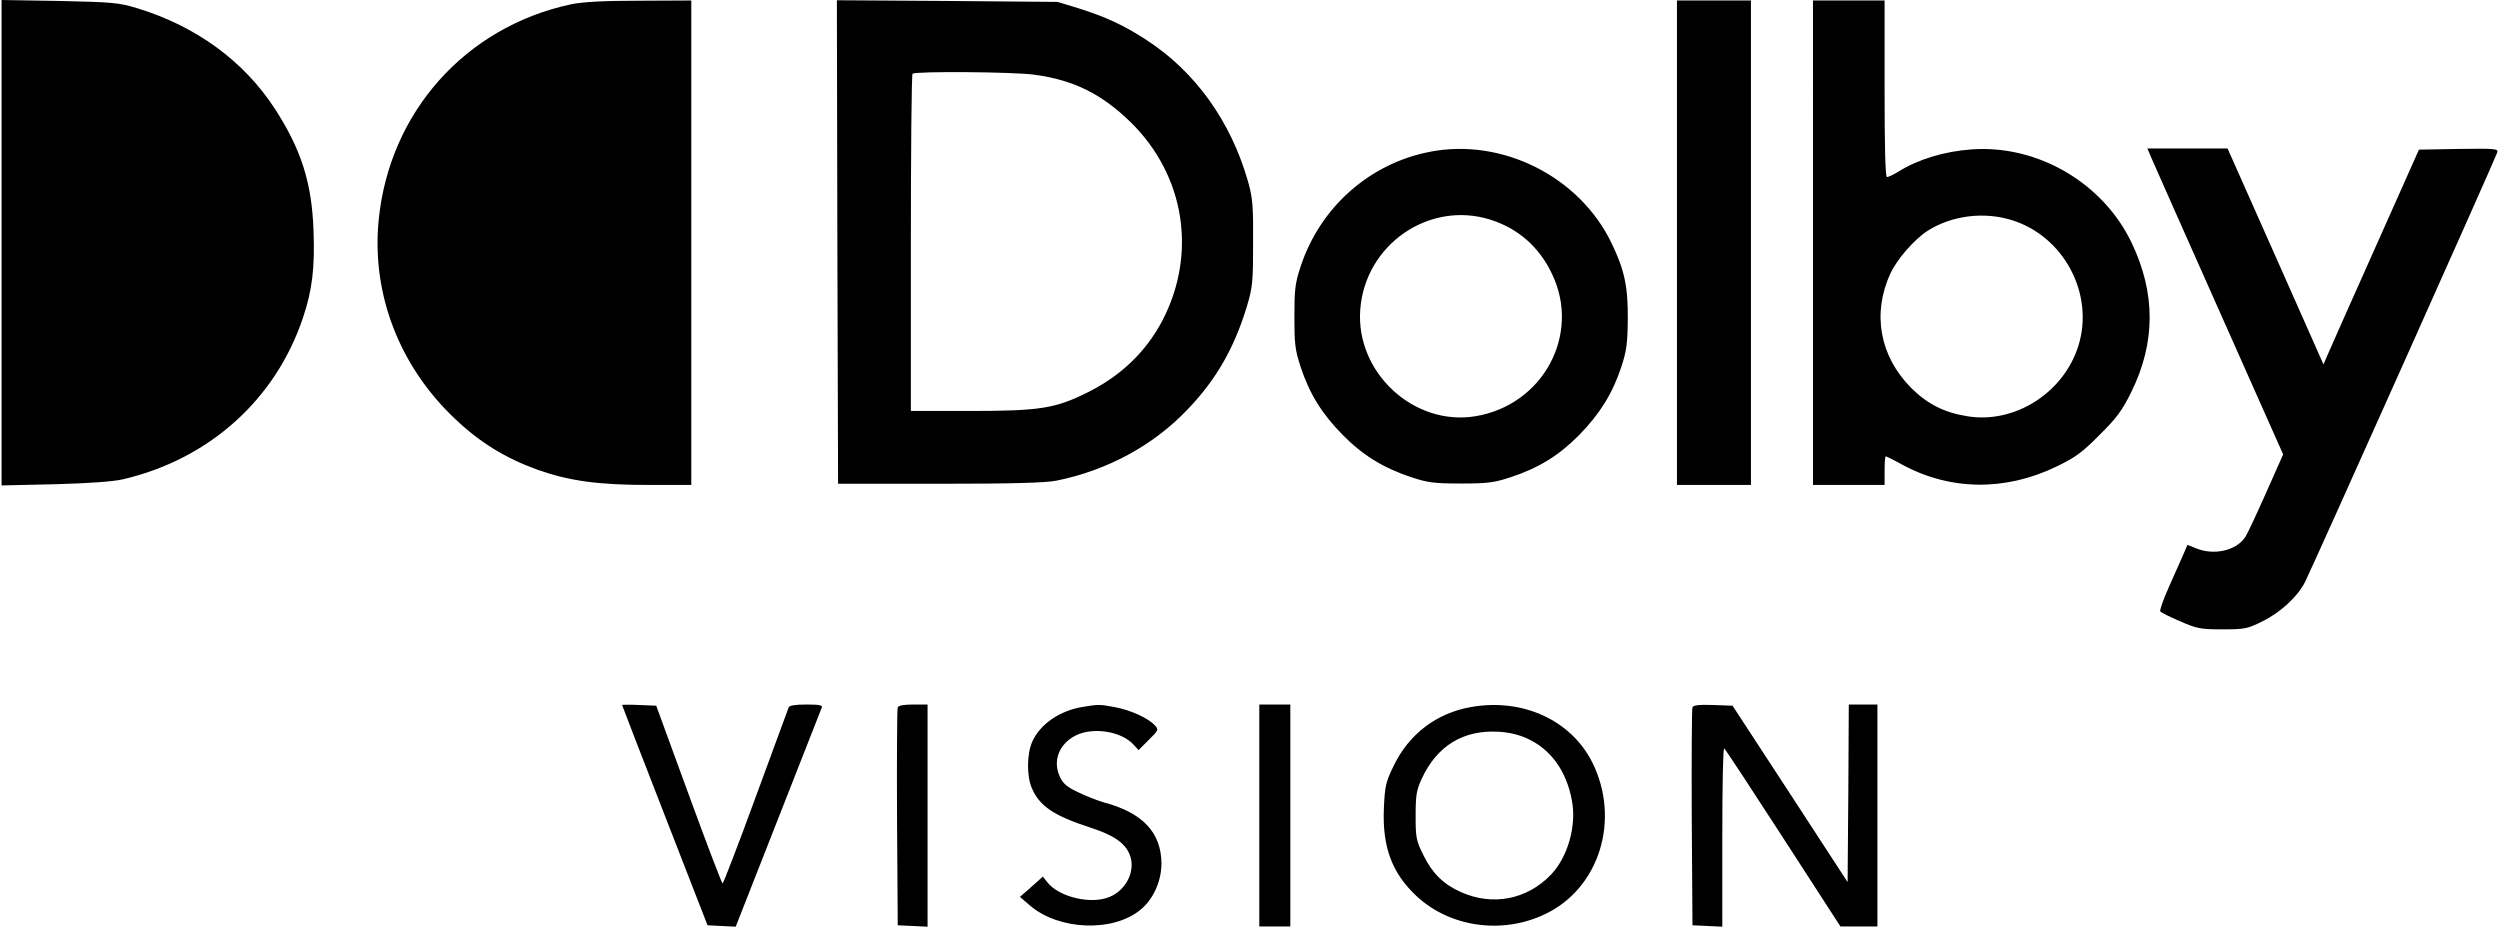 <svg height="524" viewBox="5 .8 1046.2 391.7" width="1051pt" xmlns="http://www.w3.org/2000/svg"><path d="m5 102.5v101.7l22.3-.5c14.6-.4 24.4-1.1 28.7-2.1 36.1-8.5 63.8-33.4 75.3-67.7 3.9-11.6 5-21.1 4.4-36.6-.7-20-5.2-34-16.3-51.1-13-19.9-32.9-34.4-57.4-41.9-7.9-2.4-10.2-2.6-32.7-3.1l-24.3-.4zm238.6-99.9c-44.3 9.5-76.2 45.3-80.6 90.5-3 30.8 8.6 61.1 32 83.2 10.4 9.9 21.2 16.5 34.5 21.3 13.3 4.7 25.3 6.4 46.8 6.4h17.7v-203l-21.7.1c-15.2 0-23.9.5-28.7 1.5zm111.6 99.6.3 101.3h42.5c30.9 0 44.3-.4 49-1.3 21.3-4.3 40.7-14.8 55-29.9 11.9-12.4 19.4-25.5 24.7-42.8 2.5-8.4 2.7-10.3 2.7-27 .1-15.8-.2-18.9-2.2-25.9-7.2-25.1-22.1-45.8-42.4-59-9.7-6.3-17-9.7-28.8-13.4l-8.5-2.6-46.3-.4-46.2-.3zm82.5-70.1c16.5 2.2 28.3 8.1 40.4 19.9 22.7 22.3 27.9 55 13.3 83.1-7 13.3-17.6 23.4-31.9 30.4-13.2 6.5-19.7 7.5-49 7.5h-24.5v-70.3c0-38.7.3-70.7.7-71 1.1-1.1 42.5-.8 51 .4zm269.3 70.4v101.5h31v-203h-31zm57 0v101.5h30v-6c0-3.3.2-6 .5-6 .2 0 3.3 1.5 6.7 3.4 20.2 11 43.3 11.3 64.8.9 7.9-3.8 10.8-5.9 18-13.2 7.2-7.1 9.5-10.2 13.4-18.1 10.2-20.7 10.2-41.4.1-62.5-12-25.1-39.4-41.1-67-39.1-11.5.8-22.5 4.2-30.7 9.3-2.1 1.3-4.2 2.3-4.8 2.3-.7 0-1-12.5-1-37v-37h-30zm83.2-9.5c21.9 6.7 34.8 31 28 52.7-6.2 19.8-26.8 32.8-46.6 29.5-9.6-1.5-16.8-5.2-23.5-11.9-13.1-13.2-16.4-31.1-8.7-47.8 2.7-6 10.1-14.5 15.8-18.1 10-6.3 23.4-8 35-4.4zm-243.7-28.6c-25.3 4.9-46 23.2-54.2 48.1-2.3 7-2.6 9.6-2.6 21s.3 14 2.6 21c3.7 11.3 9 19.8 17.7 28.6 8.4 8.5 17 13.8 28.8 17.7 6.7 2.2 9.4 2.6 20.7 2.6s14-.4 20.7-2.6c11.9-3.9 20.4-9.2 28.8-17.7 8.7-8.9 14-17.4 17.7-28.6 2.2-6.7 2.6-9.9 2.7-20 .1-13.7-1.4-20.7-6.9-32-13.4-27.7-45.7-44-76-38.1zm25.2 28.4c11.7 3.7 20.6 11.4 26 22.9 12.1 25.3-3.8 54.8-32.1 59.5-25.8 4.3-50.3-18.3-48.3-44.7 2-27.1 28.7-45.7 54.4-37.7z"/><path d="m905.9 67.2c1 2.4 13.8 31.2 28.5 64.2l26.6 59.8-7.2 16.2c-3.9 8.8-7.8 17.1-8.6 18.3-3.7 5.8-13.2 8-20.8 4.8l-3.5-1.4-1.8 4.2c-1 2.3-3.7 8.4-6 13.5-2.3 5.2-3.9 9.7-3.6 10.2.3.4 4 2.3 8.3 4.1 7 3.1 8.6 3.4 17.7 3.4 9.3 0 10.5-.2 16.7-3.3 7.6-3.7 14.9-10.4 18-16.6 2.9-5.7 79.9-177.7 80.5-179.9.5-1.6-.6-1.7-16.1-1.5l-16.7.3-18.5 41.5c-10.2 22.8-19.2 43.1-20 45l-1.5 3.5-20.1-45.3-20.1-45.2h-33.6zm-640.9 229c0 .2 8.1 21.1 17.9 46.3l17.9 46 5.9.3 5.9.3 17.8-45.3c9.8-24.9 18-45.9 18.3-46.6.4-.9-1.3-1.2-6.5-1.2-4.7 0-7.1.4-7.4 1.2-.3.7-6.5 17.6-13.8 37.5-7.3 20-13.6 36.3-13.9 36.3s-6.7-16.8-14.2-37.3l-13.6-37.2-7.2-.3c-3.9-.2-7.1-.1-7.1 0zm115.5 1c-.3.7-.4 21.5-.3 46.3l.3 45 6.3.3 6.2.3v-93.1h-6c-3.9 0-6.2.4-6.5 1.2zm77.5-.2c-9.7 1.6-17.8 7.2-21.1 14.5-2.3 5-2.4 14.3-.3 19.3 3.2 7.7 9.1 11.7 24.4 16.7 9.9 3.2 14.6 6.4 16.6 11.2 2.8 6.5-1.1 14.9-8.3 17.9-7.8 3.3-21.2.1-26.1-6.1l-1.9-2.4-4.8 4.3-4.8 4.2 4.3 3.7c12.1 10.3 34.7 11.2 46.2 1.7 5.4-4.4 8.8-12 8.8-19.4-.1-13-7.9-21.3-24.2-25.6-2.4-.7-7.1-2.5-10.4-4.1-4.8-2.2-6.6-3.7-7.9-6.5-3.2-6.7-.5-13.8 6.5-17.4 7.3-3.7 19.3-1.8 24.4 3.9l2 2.2 4.3-4.3c4.1-4 4.2-4.3 2.5-6.1-2.7-3-10.2-6.4-16.7-7.6-6.4-1.2-7-1.2-13.5-.1zm74 45.5v46.5h13v-93h-13zm89-45.5c-14.7 2.5-26.4 11.4-32.8 24.9-3.2 6.5-3.6 8.4-4 17.5-.7 16.1 3.3 27.1 13.5 36.7 14 13.2 36 16.4 54.1 7.7 22.7-10.8 31.6-39.5 19.8-63.4-8.8-17.7-29-27.1-50.6-23.4zm23.2 13.2c10 4.6 16.5 13.6 18.8 26.1 2 10.6-1.8 23.7-8.8 31-10.1 10.5-24.5 13.2-37.7 7.3-7.4-3.3-12-7.9-15.7-15.4-3.1-6.2-3.3-7.4-3.3-16.7 0-8.7.4-10.7 2.6-15.5 6.4-13.7 17.3-20.4 32-19.6 4.3.2 8.5 1.2 12.1 2.8zm69.3-13c-.3.7-.4 21.5-.3 46.3l.3 45 6.3.3 6.2.3v-37.6c0-20.7.3-37.4.8-37.1.4.2 11.5 17.1 24.7 37.5l24 37.1h15.5v-93h-12l-.2 37.2-.3 37.2-24.1-37-24.1-36.9-8.2-.3c-5.9-.2-8.3.1-8.6 1z"/></svg>